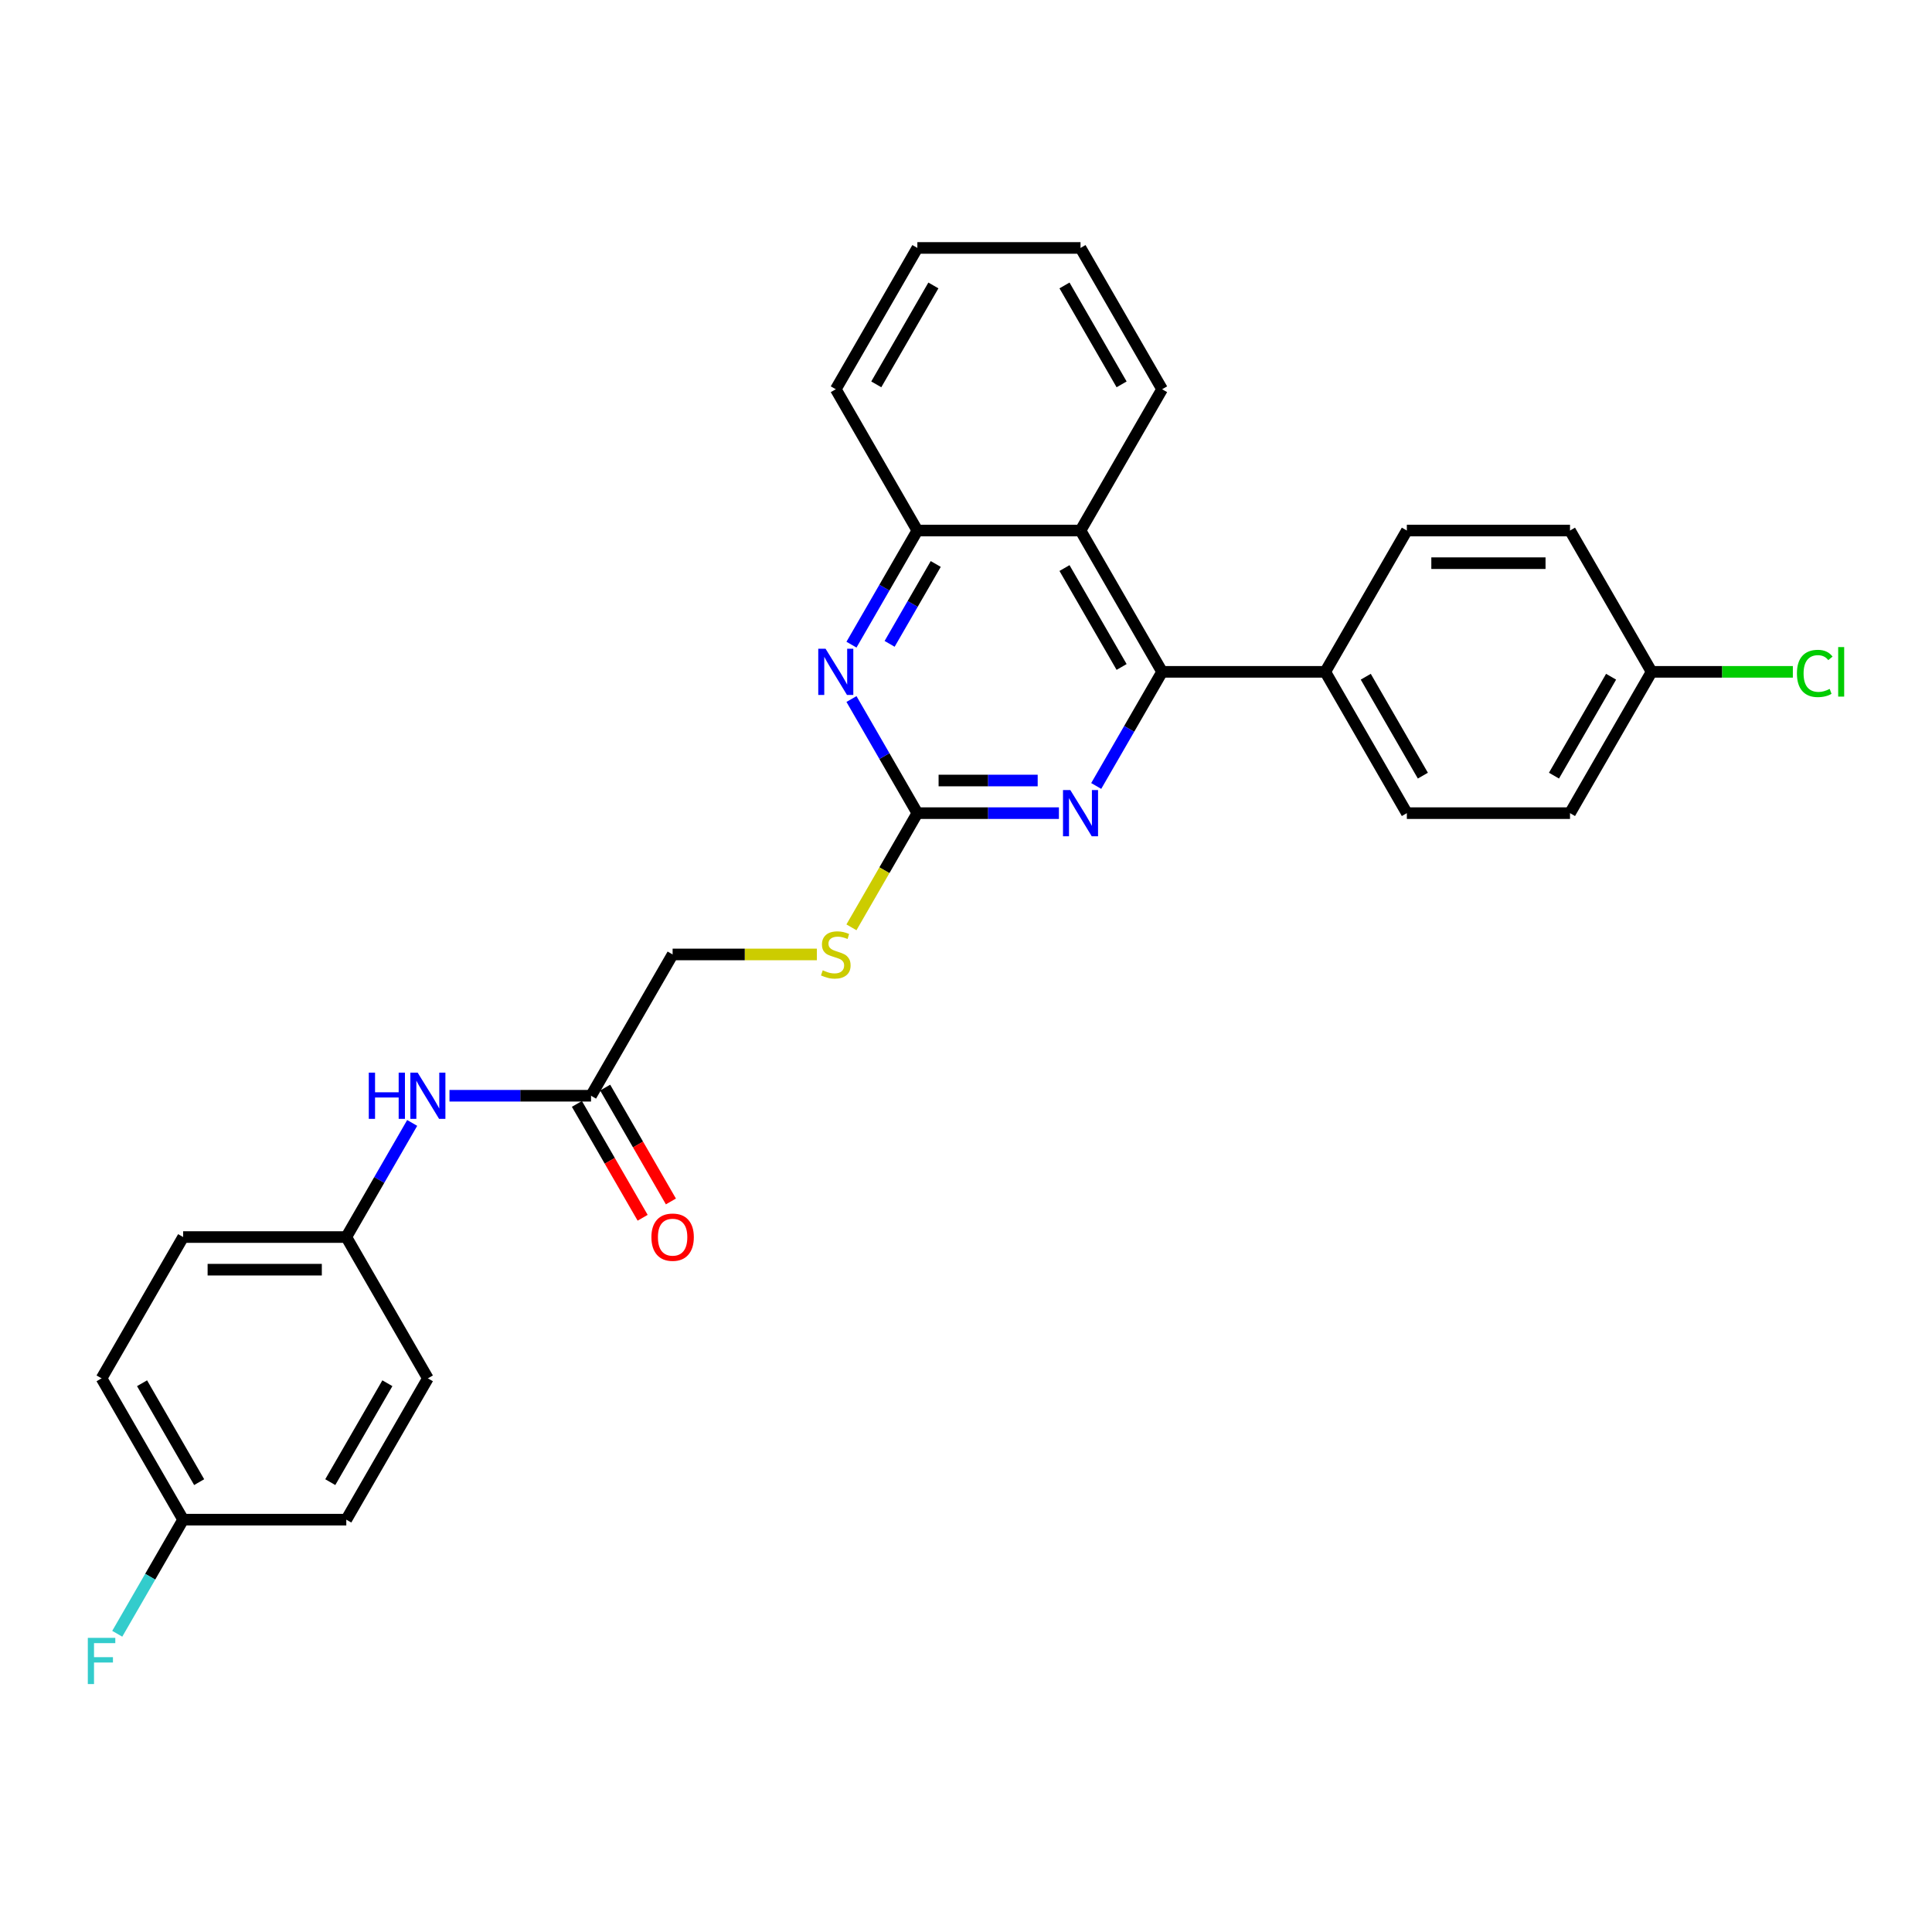 <?xml version='1.0' encoding='iso-8859-1'?>
<svg version='1.1' baseProfile='full'
              xmlns='http://www.w3.org/2000/svg'
                      xmlns:rdkit='http://www.rdkit.org/xml'
                      xmlns:xlink='http://www.w3.org/1999/xlink'
                  xml:space='preserve'
width='1000px' height='1000px' viewBox='0 0 1000 1000'>
<!-- END OF HEADER -->
<rect style='opacity:1.0;fill:#FFFFFF;stroke:none' width='1000' height='1000' x='0' y='0'> </rect>
<path class='bond-1' d='M 601.503,347.746 L 584.451,377.28' style='fill:none;fill-rule:evenodd;stroke:#000000;stroke-width:6px;stroke-linecap:butt;stroke-linejoin:miter;stroke-opacity:1' />
<path class='bond-1' d='M 584.451,377.28 L 567.4,406.814' style='fill:none;fill-rule:evenodd;stroke:#0000FF;stroke-width:6px;stroke-linecap:butt;stroke-linejoin:miter;stroke-opacity:1' />
<path class='bond-3' d='M 601.503,347.746 L 559.277,274.608' style='fill:none;fill-rule:evenodd;stroke:#000000;stroke-width:6px;stroke-linecap:butt;stroke-linejoin:miter;stroke-opacity:1' />
<path class='bond-3' d='M 580.541,345.22 L 550.983,294.024' style='fill:none;fill-rule:evenodd;stroke:#000000;stroke-width:6px;stroke-linecap:butt;stroke-linejoin:miter;stroke-opacity:1' />
<path class='bond-6' d='M 601.503,347.746 L 685.955,347.746' style='fill:none;fill-rule:evenodd;stroke:#000000;stroke-width:6px;stroke-linecap:butt;stroke-linejoin:miter;stroke-opacity:1' />
<path class='bond-0' d='M 474.825,420.883 L 511.46,420.883' style='fill:none;fill-rule:evenodd;stroke:#000000;stroke-width:6px;stroke-linecap:butt;stroke-linejoin:miter;stroke-opacity:1' />
<path class='bond-0' d='M 511.46,420.883 L 548.095,420.883' style='fill:none;fill-rule:evenodd;stroke:#0000FF;stroke-width:6px;stroke-linecap:butt;stroke-linejoin:miter;stroke-opacity:1' />
<path class='bond-0' d='M 485.815,403.993 L 511.46,403.993' style='fill:none;fill-rule:evenodd;stroke:#000000;stroke-width:6px;stroke-linecap:butt;stroke-linejoin:miter;stroke-opacity:1' />
<path class='bond-0' d='M 511.46,403.993 L 537.105,403.993' style='fill:none;fill-rule:evenodd;stroke:#0000FF;stroke-width:6px;stroke-linecap:butt;stroke-linejoin:miter;stroke-opacity:1' />
<path class='bond-7' d='M 474.825,420.883 L 457.764,450.434' style='fill:none;fill-rule:evenodd;stroke:#000000;stroke-width:6px;stroke-linecap:butt;stroke-linejoin:miter;stroke-opacity:1' />
<path class='bond-7' d='M 457.764,450.434 L 440.703,479.985' style='fill:none;fill-rule:evenodd;stroke:#CCCC00;stroke-width:6px;stroke-linecap:butt;stroke-linejoin:miter;stroke-opacity:1' />
<path class='bond-29' d='M 474.825,420.883 L 457.773,391.349' style='fill:none;fill-rule:evenodd;stroke:#000000;stroke-width:6px;stroke-linecap:butt;stroke-linejoin:miter;stroke-opacity:1' />
<path class='bond-29' d='M 457.773,391.349 L 440.722,361.816' style='fill:none;fill-rule:evenodd;stroke:#0000FF;stroke-width:6px;stroke-linecap:butt;stroke-linejoin:miter;stroke-opacity:1' />
<path class='bond-2' d='M 440.722,333.676 L 457.773,304.142' style='fill:none;fill-rule:evenodd;stroke:#0000FF;stroke-width:6px;stroke-linecap:butt;stroke-linejoin:miter;stroke-opacity:1' />
<path class='bond-2' d='M 457.773,304.142 L 474.825,274.608' style='fill:none;fill-rule:evenodd;stroke:#000000;stroke-width:6px;stroke-linecap:butt;stroke-linejoin:miter;stroke-opacity:1' />
<path class='bond-2' d='M 460.465,333.261 L 472.401,312.587' style='fill:none;fill-rule:evenodd;stroke:#0000FF;stroke-width:6px;stroke-linecap:butt;stroke-linejoin:miter;stroke-opacity:1' />
<path class='bond-2' d='M 472.401,312.587 L 484.337,291.914' style='fill:none;fill-rule:evenodd;stroke:#000000;stroke-width:6px;stroke-linecap:butt;stroke-linejoin:miter;stroke-opacity:1' />
<path class='bond-4' d='M 559.277,274.608 L 474.825,274.608' style='fill:none;fill-rule:evenodd;stroke:#000000;stroke-width:6px;stroke-linecap:butt;stroke-linejoin:miter;stroke-opacity:1' />
<path class='bond-24' d='M 559.277,274.608 L 601.503,201.471' style='fill:none;fill-rule:evenodd;stroke:#000000;stroke-width:6px;stroke-linecap:butt;stroke-linejoin:miter;stroke-opacity:1' />
<path class='bond-25' d='M 474.825,274.608 L 432.599,201.471' style='fill:none;fill-rule:evenodd;stroke:#000000;stroke-width:6px;stroke-linecap:butt;stroke-linejoin:miter;stroke-opacity:1' />
<path class='bond-5' d='M 305.921,567.158 L 348.147,494.021' style='fill:none;fill-rule:evenodd;stroke:#000000;stroke-width:6px;stroke-linecap:butt;stroke-linejoin:miter;stroke-opacity:1' />
<path class='bond-8' d='M 305.921,567.158 L 269.286,567.158' style='fill:none;fill-rule:evenodd;stroke:#000000;stroke-width:6px;stroke-linecap:butt;stroke-linejoin:miter;stroke-opacity:1' />
<path class='bond-8' d='M 269.286,567.158 L 232.651,567.158' style='fill:none;fill-rule:evenodd;stroke:#0000FF;stroke-width:6px;stroke-linecap:butt;stroke-linejoin:miter;stroke-opacity:1' />
<path class='bond-9' d='M 298.607,571.381 L 315.62,600.847' style='fill:none;fill-rule:evenodd;stroke:#000000;stroke-width:6px;stroke-linecap:butt;stroke-linejoin:miter;stroke-opacity:1' />
<path class='bond-9' d='M 315.62,600.847 L 332.632,630.314' style='fill:none;fill-rule:evenodd;stroke:#FF0000;stroke-width:6px;stroke-linecap:butt;stroke-linejoin:miter;stroke-opacity:1' />
<path class='bond-9' d='M 313.235,562.936 L 330.247,592.402' style='fill:none;fill-rule:evenodd;stroke:#000000;stroke-width:6px;stroke-linecap:butt;stroke-linejoin:miter;stroke-opacity:1' />
<path class='bond-9' d='M 330.247,592.402 L 347.26,621.868' style='fill:none;fill-rule:evenodd;stroke:#FF0000;stroke-width:6px;stroke-linecap:butt;stroke-linejoin:miter;stroke-opacity:1' />
<path class='bond-10' d='M 685.955,347.746 L 728.181,420.883' style='fill:none;fill-rule:evenodd;stroke:#000000;stroke-width:6px;stroke-linecap:butt;stroke-linejoin:miter;stroke-opacity:1' />
<path class='bond-10' d='M 706.916,350.271 L 736.474,401.468' style='fill:none;fill-rule:evenodd;stroke:#000000;stroke-width:6px;stroke-linecap:butt;stroke-linejoin:miter;stroke-opacity:1' />
<path class='bond-11' d='M 685.955,347.746 L 728.181,274.608' style='fill:none;fill-rule:evenodd;stroke:#000000;stroke-width:6px;stroke-linecap:butt;stroke-linejoin:miter;stroke-opacity:1' />
<path class='bond-12' d='M 422.819,494.021 L 385.483,494.021' style='fill:none;fill-rule:evenodd;stroke:#CCCC00;stroke-width:6px;stroke-linecap:butt;stroke-linejoin:miter;stroke-opacity:1' />
<path class='bond-12' d='M 385.483,494.021 L 348.147,494.021' style='fill:none;fill-rule:evenodd;stroke:#000000;stroke-width:6px;stroke-linecap:butt;stroke-linejoin:miter;stroke-opacity:1' />
<path class='bond-13' d='M 213.346,581.228 L 196.295,610.762' style='fill:none;fill-rule:evenodd;stroke:#0000FF;stroke-width:6px;stroke-linecap:butt;stroke-linejoin:miter;stroke-opacity:1' />
<path class='bond-13' d='M 196.295,610.762 L 179.243,640.296' style='fill:none;fill-rule:evenodd;stroke:#000000;stroke-width:6px;stroke-linecap:butt;stroke-linejoin:miter;stroke-opacity:1' />
<path class='bond-16' d='M 728.181,420.883 L 812.632,420.883' style='fill:none;fill-rule:evenodd;stroke:#000000;stroke-width:6px;stroke-linecap:butt;stroke-linejoin:miter;stroke-opacity:1' />
<path class='bond-17' d='M 728.181,274.608 L 812.632,274.608' style='fill:none;fill-rule:evenodd;stroke:#000000;stroke-width:6px;stroke-linecap:butt;stroke-linejoin:miter;stroke-opacity:1' />
<path class='bond-17' d='M 740.848,291.499 L 799.965,291.499' style='fill:none;fill-rule:evenodd;stroke:#000000;stroke-width:6px;stroke-linecap:butt;stroke-linejoin:miter;stroke-opacity:1' />
<path class='bond-20' d='M 179.243,640.296 L 221.469,713.433' style='fill:none;fill-rule:evenodd;stroke:#000000;stroke-width:6px;stroke-linecap:butt;stroke-linejoin:miter;stroke-opacity:1' />
<path class='bond-21' d='M 179.243,640.296 L 94.791,640.296' style='fill:none;fill-rule:evenodd;stroke:#000000;stroke-width:6px;stroke-linecap:butt;stroke-linejoin:miter;stroke-opacity:1' />
<path class='bond-21' d='M 166.575,657.186 L 107.459,657.186' style='fill:none;fill-rule:evenodd;stroke:#000000;stroke-width:6px;stroke-linecap:butt;stroke-linejoin:miter;stroke-opacity:1' />
<path class='bond-14' d='M 854.858,347.746 L 812.632,274.608' style='fill:none;fill-rule:evenodd;stroke:#000000;stroke-width:6px;stroke-linecap:butt;stroke-linejoin:miter;stroke-opacity:1' />
<path class='bond-18' d='M 854.858,347.746 L 891.418,347.746' style='fill:none;fill-rule:evenodd;stroke:#000000;stroke-width:6px;stroke-linecap:butt;stroke-linejoin:miter;stroke-opacity:1' />
<path class='bond-18' d='M 891.418,347.746 L 927.977,347.746' style='fill:none;fill-rule:evenodd;stroke:#00CC00;stroke-width:6px;stroke-linecap:butt;stroke-linejoin:miter;stroke-opacity:1' />
<path class='bond-28' d='M 854.858,347.746 L 812.632,420.883' style='fill:none;fill-rule:evenodd;stroke:#000000;stroke-width:6px;stroke-linecap:butt;stroke-linejoin:miter;stroke-opacity:1' />
<path class='bond-28' d='M 833.897,350.271 L 804.339,401.468' style='fill:none;fill-rule:evenodd;stroke:#000000;stroke-width:6px;stroke-linecap:butt;stroke-linejoin:miter;stroke-opacity:1' />
<path class='bond-15' d='M 94.791,786.571 L 52.565,713.433' style='fill:none;fill-rule:evenodd;stroke:#000000;stroke-width:6px;stroke-linecap:butt;stroke-linejoin:miter;stroke-opacity:1' />
<path class='bond-15' d='M 103.085,767.155 L 73.527,715.959' style='fill:none;fill-rule:evenodd;stroke:#000000;stroke-width:6px;stroke-linecap:butt;stroke-linejoin:miter;stroke-opacity:1' />
<path class='bond-19' d='M 94.791,786.571 L 77.74,816.105' style='fill:none;fill-rule:evenodd;stroke:#000000;stroke-width:6px;stroke-linecap:butt;stroke-linejoin:miter;stroke-opacity:1' />
<path class='bond-19' d='M 77.74,816.105 L 60.688,845.639' style='fill:none;fill-rule:evenodd;stroke:#33CCCC;stroke-width:6px;stroke-linecap:butt;stroke-linejoin:miter;stroke-opacity:1' />
<path class='bond-31' d='M 94.791,786.571 L 179.243,786.571' style='fill:none;fill-rule:evenodd;stroke:#000000;stroke-width:6px;stroke-linecap:butt;stroke-linejoin:miter;stroke-opacity:1' />
<path class='bond-23' d='M 221.469,713.433 L 179.243,786.571' style='fill:none;fill-rule:evenodd;stroke:#000000;stroke-width:6px;stroke-linecap:butt;stroke-linejoin:miter;stroke-opacity:1' />
<path class='bond-23' d='M 200.508,715.959 L 170.95,767.155' style='fill:none;fill-rule:evenodd;stroke:#000000;stroke-width:6px;stroke-linecap:butt;stroke-linejoin:miter;stroke-opacity:1' />
<path class='bond-22' d='M 94.791,640.296 L 52.565,713.433' style='fill:none;fill-rule:evenodd;stroke:#000000;stroke-width:6px;stroke-linecap:butt;stroke-linejoin:miter;stroke-opacity:1' />
<path class='bond-26' d='M 601.503,201.471 L 559.277,128.333' style='fill:none;fill-rule:evenodd;stroke:#000000;stroke-width:6px;stroke-linecap:butt;stroke-linejoin:miter;stroke-opacity:1' />
<path class='bond-26' d='M 580.541,198.945 L 550.983,147.749' style='fill:none;fill-rule:evenodd;stroke:#000000;stroke-width:6px;stroke-linecap:butt;stroke-linejoin:miter;stroke-opacity:1' />
<path class='bond-30' d='M 432.599,201.471 L 474.825,128.333' style='fill:none;fill-rule:evenodd;stroke:#000000;stroke-width:6px;stroke-linecap:butt;stroke-linejoin:miter;stroke-opacity:1' />
<path class='bond-30' d='M 453.56,198.945 L 483.118,147.749' style='fill:none;fill-rule:evenodd;stroke:#000000;stroke-width:6px;stroke-linecap:butt;stroke-linejoin:miter;stroke-opacity:1' />
<path class='bond-27' d='M 559.277,128.333 L 474.825,128.333' style='fill:none;fill-rule:evenodd;stroke:#000000;stroke-width:6px;stroke-linecap:butt;stroke-linejoin:miter;stroke-opacity:1' />
<path  class='atom-2' d='M 553.99 408.925
L 561.827 421.593
Q 562.604 422.843, 563.854 425.106
Q 565.104 427.369, 565.172 427.504
L 565.172 408.925
L 568.347 408.925
L 568.347 432.842
L 565.07 432.842
L 556.659 418.992
Q 555.679 417.37, 554.632 415.512
Q 553.619 413.654, 553.314 413.08
L 553.314 432.842
L 550.207 432.842
L 550.207 408.925
L 553.99 408.925
' fill='#0000FF'/>
<path  class='atom-3' d='M 427.312 335.787
L 435.149 348.455
Q 435.926 349.705, 437.176 351.968
Q 438.426 354.232, 438.494 354.367
L 438.494 335.787
L 441.669 335.787
L 441.669 359.704
L 438.392 359.704
L 429.981 345.854
Q 429.001 344.233, 427.954 342.375
Q 426.941 340.517, 426.637 339.942
L 426.637 359.704
L 423.529 359.704
L 423.529 335.787
L 427.312 335.787
' fill='#0000FF'/>
<path  class='atom-8' d='M 425.843 502.23
Q 426.113 502.331, 427.228 502.804
Q 428.343 503.277, 429.559 503.581
Q 430.809 503.851, 432.025 503.851
Q 434.288 503.851, 435.605 502.77
Q 436.923 501.655, 436.923 499.73
Q 436.923 498.412, 436.247 497.602
Q 435.605 496.791, 434.592 496.352
Q 433.579 495.913, 431.89 495.406
Q 429.761 494.764, 428.478 494.156
Q 427.228 493.548, 426.316 492.264
Q 425.437 490.981, 425.437 488.819
Q 425.437 485.812, 427.464 483.954
Q 429.525 482.096, 433.579 482.096
Q 436.349 482.096, 439.49 483.414
L 438.713 486.015
Q 435.842 484.832, 433.68 484.832
Q 431.349 484.832, 430.065 485.812
Q 428.782 486.758, 428.815 488.413
Q 428.815 489.697, 429.457 490.474
Q 430.133 491.251, 431.079 491.69
Q 432.058 492.129, 433.68 492.636
Q 435.842 493.311, 437.126 493.987
Q 438.409 494.663, 439.321 496.048
Q 440.267 497.399, 440.267 499.73
Q 440.267 503.04, 438.038 504.831
Q 435.842 506.587, 432.16 506.587
Q 430.032 506.587, 428.41 506.114
Q 426.822 505.675, 424.931 504.898
L 425.843 502.23
' fill='#CCCC00'/>
<path  class='atom-9' d='M 190.881 555.2
L 194.124 555.2
L 194.124 565.368
L 206.352 565.368
L 206.352 555.2
L 209.595 555.2
L 209.595 579.117
L 206.352 579.117
L 206.352 568.07
L 194.124 568.07
L 194.124 579.117
L 190.881 579.117
L 190.881 555.2
' fill='#0000FF'/>
<path  class='atom-9' d='M 216.183 555.2
L 224.02 567.868
Q 224.797 569.118, 226.046 571.381
Q 227.296 573.644, 227.364 573.779
L 227.364 555.2
L 230.539 555.2
L 230.539 579.117
L 227.263 579.117
L 218.851 565.267
Q 217.872 563.645, 216.824 561.787
Q 215.811 559.929, 215.507 559.355
L 215.507 579.117
L 212.399 579.117
L 212.399 555.2
L 216.183 555.2
' fill='#0000FF'/>
<path  class='atom-10' d='M 337.168 640.363
Q 337.168 634.621, 340.006 631.411
Q 342.843 628.202, 348.147 628.202
Q 353.451 628.202, 356.288 631.411
Q 359.126 634.621, 359.126 640.363
Q 359.126 646.174, 356.254 649.484
Q 353.383 652.761, 348.147 652.761
Q 342.877 652.761, 340.006 649.484
Q 337.168 646.207, 337.168 640.363
M 348.147 650.058
Q 351.795 650.058, 353.755 647.626
Q 355.748 645.16, 355.748 640.363
Q 355.748 635.668, 353.755 633.303
Q 351.795 630.905, 348.147 630.905
Q 344.499 630.905, 342.506 633.269
Q 340.546 635.634, 340.546 640.363
Q 340.546 645.194, 342.506 647.626
Q 344.499 650.058, 348.147 650.058
' fill='#FF0000'/>
<path  class='atom-19' d='M 930.088 348.573
Q 930.088 342.628, 932.858 339.52
Q 935.662 336.379, 940.966 336.379
Q 945.898 336.379, 948.532 339.858
L 946.303 341.682
Q 944.377 339.149, 940.966 339.149
Q 937.351 339.149, 935.426 341.581
Q 933.534 343.979, 933.534 348.573
Q 933.534 353.303, 935.493 355.735
Q 937.486 358.167, 941.337 358.167
Q 943.972 358.167, 947.046 356.579
L 947.992 359.113
Q 946.742 359.924, 944.85 360.397
Q 942.959 360.87, 940.864 360.87
Q 935.662 360.87, 932.858 357.694
Q 930.088 354.519, 930.088 348.573
' fill='#00CC00'/>
<path  class='atom-19' d='M 951.438 334.926
L 954.545 334.926
L 954.545 360.566
L 951.438 360.566
L 951.438 334.926
' fill='#00CC00'/>
<path  class='atom-20' d='M 45.455 847.75
L 59.676 847.75
L 59.676 850.486
L 48.664 850.486
L 48.664 857.749
L 58.46 857.749
L 58.46 860.519
L 48.664 860.519
L 48.664 871.667
L 45.455 871.667
L 45.455 847.75
' fill='#33CCCC'/>
</svg>
